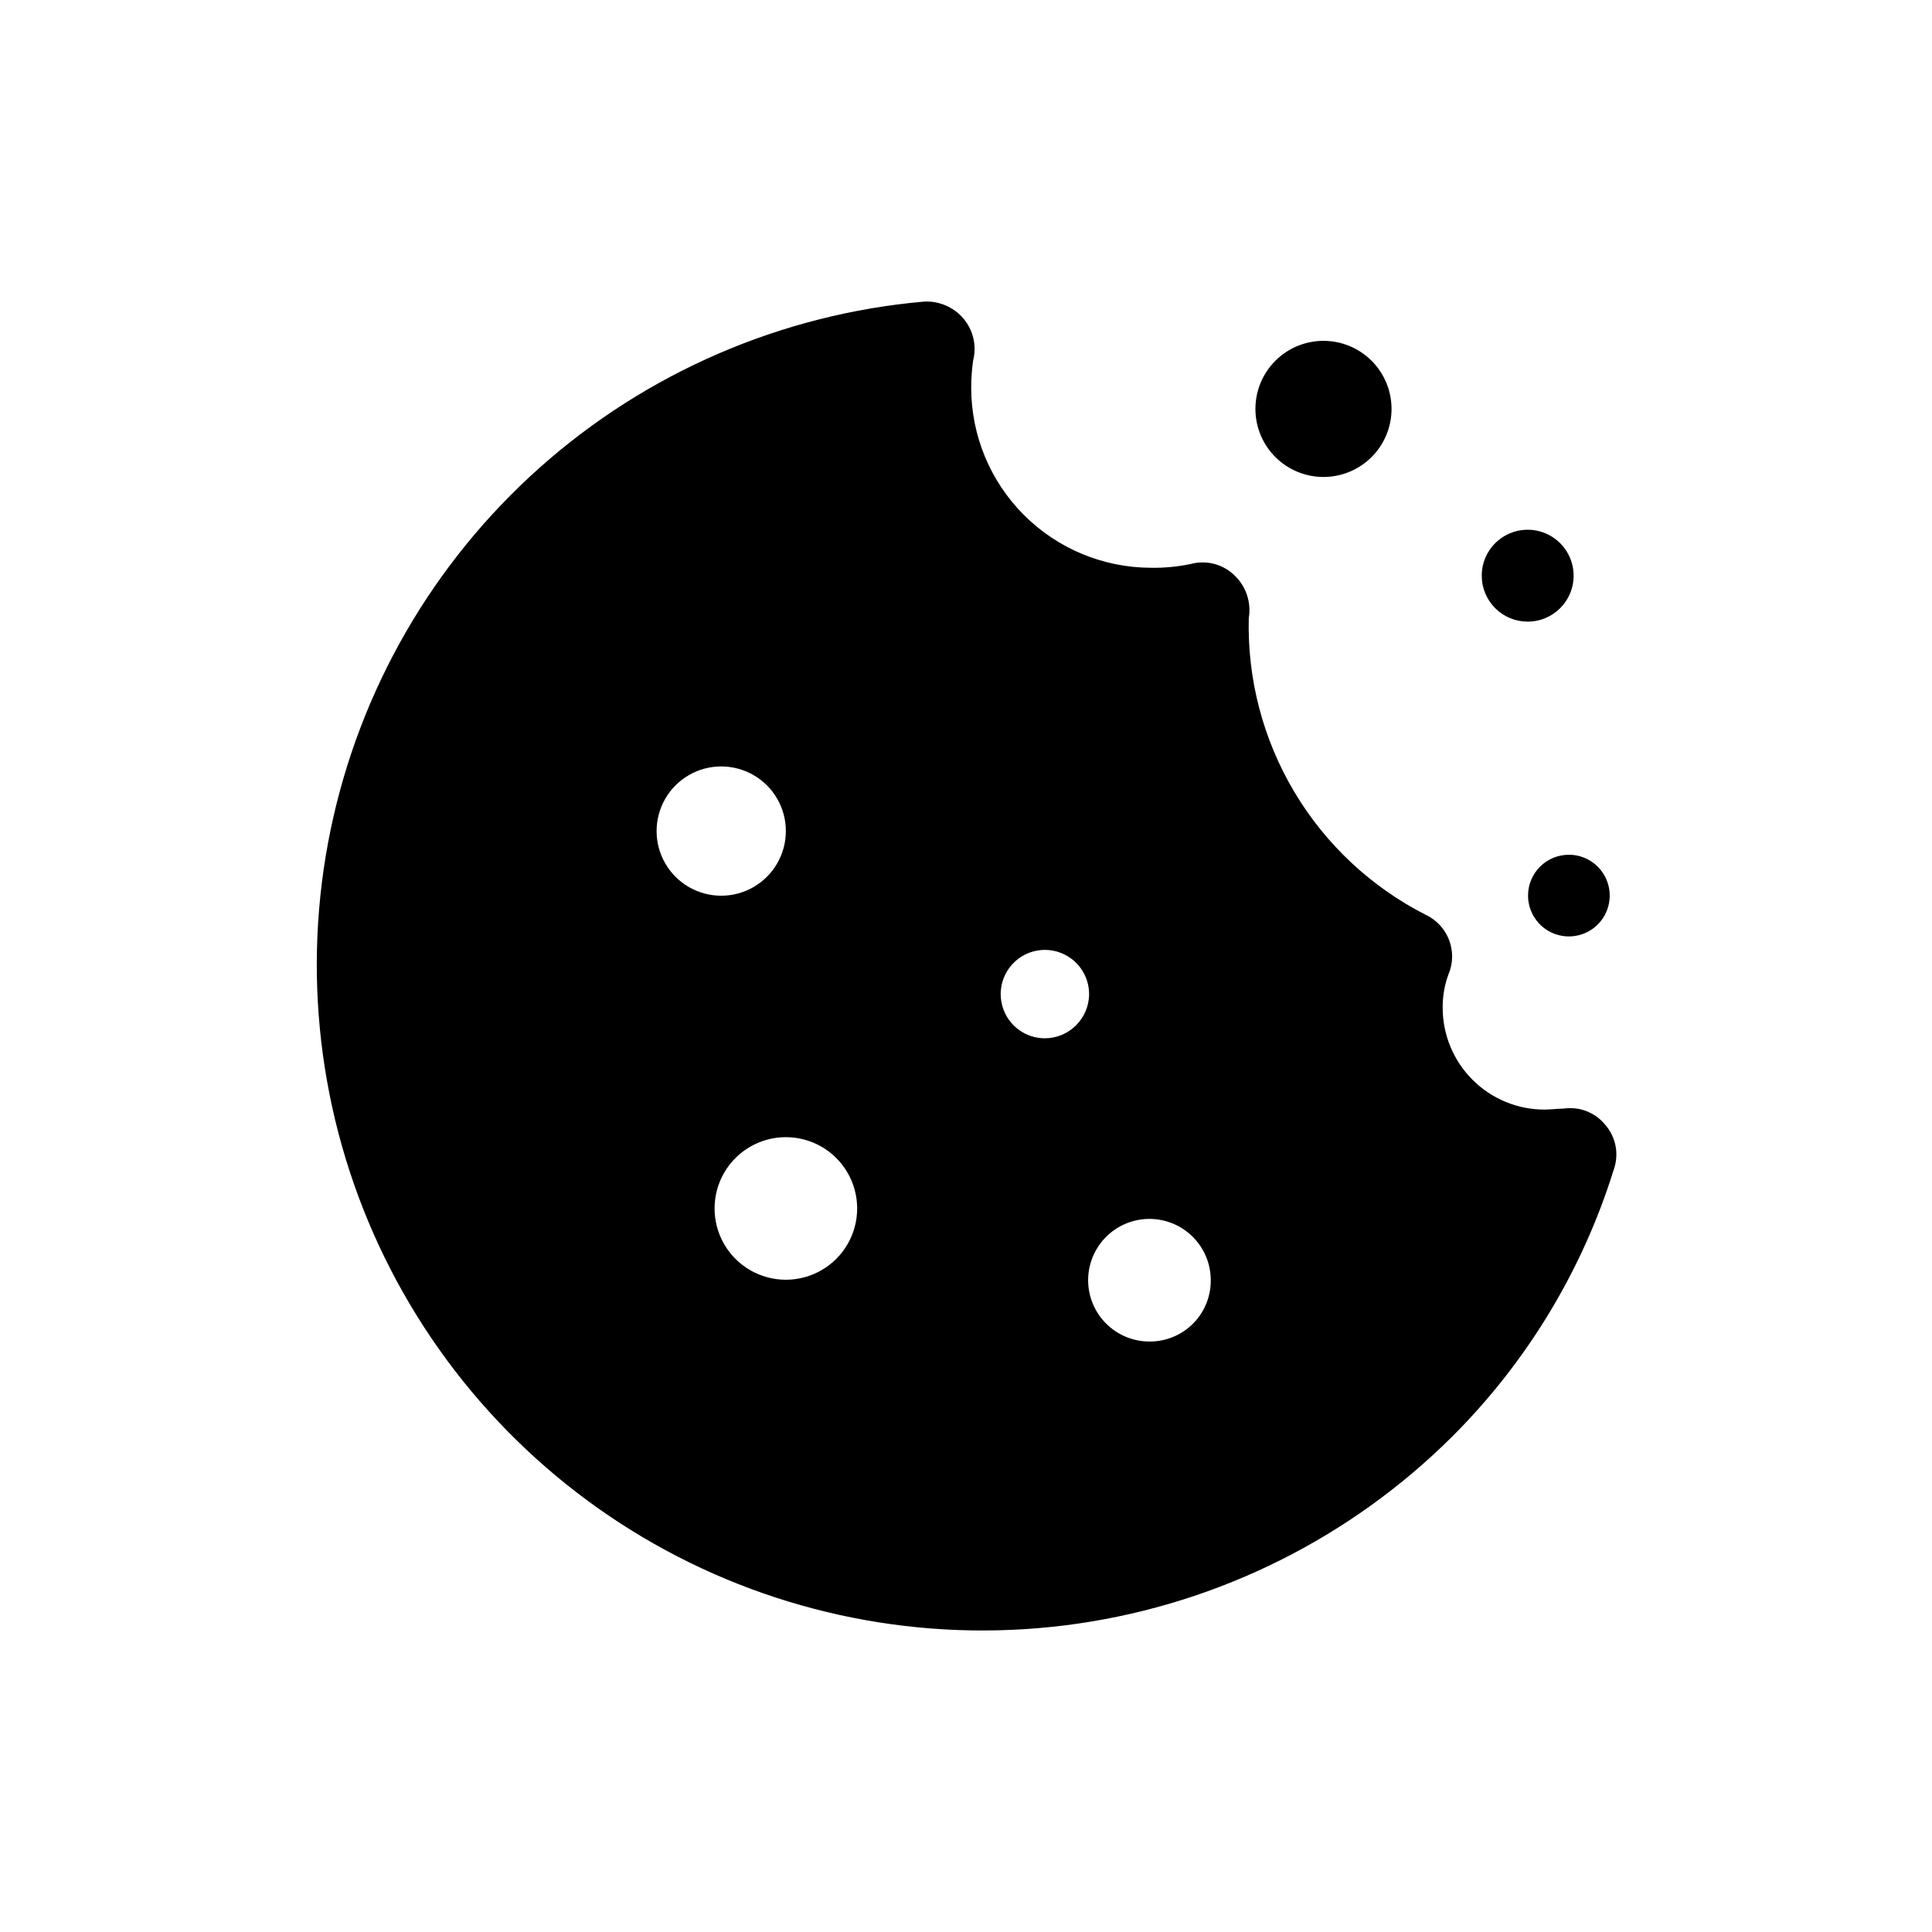 <?xml version="1.0" encoding="UTF-8"?>
<!-- Uploaded to: SVG Repo, www.svgrepo.com, Generator: SVG Repo Mixer Tools -->
<svg fill="#000000" width="800px" height="800px" version="1.1" viewBox="144 144 512 512" xmlns="http://www.w3.org/2000/svg">
 <path d="m569.4 442.08c-2.672-3.289-6.891-4.918-11.082-4.281-1.512 0-3.273 0.25-5.039 0.25v0.004c-7.144-0.008-13.996-2.852-19.051-7.906-5.051-5.051-7.894-11.902-7.902-19.051-0.031-3.004 0.48-5.992 1.512-8.816 2.602-6.055-0.078-13.078-6.047-15.867-14.426-7.352-26.48-18.629-34.77-32.535-8.289-13.906-12.48-29.875-12.082-46.059 0.707-4.176-0.711-8.426-3.781-11.336-3.059-2.981-7.461-4.129-11.586-3.023-3.477 0.73-7.027 1.07-10.582 1.008-12.617-0.035-24.707-5.059-33.629-13.98s-13.949-21.016-13.98-33.629c-0.004-2.445 0.164-4.887 0.504-7.309 0.996-3.883 0.059-8.008-2.519-11.082-2.609-3.102-6.535-4.781-10.578-4.535-37.777 3.352-73.465 18.789-101.78 44.016-28.312 25.23-47.742 58.914-55.41 96.055s-3.16 75.762 12.848 110.14c16.008 34.383 42.668 62.688 76.031 80.723 33.359 18.035 71.645 24.844 109.18 19.41 37.535-5.434 72.316-22.812 99.195-49.57 19.809-19.766 34.508-44.062 42.824-70.785 1.434-4.066 0.566-8.59-2.269-11.84zm-251.4-77.84 0.004 0.004c0-6.121 3.266-11.777 8.562-14.836 5.301-3.059 11.832-3.059 17.133 0 5.297 3.059 8.562 8.715 8.562 14.836 0 6.117-3.266 11.773-8.562 14.832-5.301 3.062-11.832 3.062-17.133 0-5.297-3.059-8.562-8.715-8.562-14.832zm34.258 118.9 0.004 0.004c-6.75 0-12.988-3.602-16.359-9.445-3.375-5.848-3.375-13.051 0-18.895 3.371-5.844 9.609-9.445 16.359-9.445s12.988 3.602 16.363 9.445 3.375 13.047 0 18.895c-3.375 5.844-9.613 9.445-16.363 9.445zm68.52-63.984 0.004 0.004c-4.738-0.051-8.977-2.949-10.742-7.348-1.766-4.394-0.711-9.422 2.676-12.738 3.383-3.312 8.434-4.262 12.789-2.398 4.359 1.859 7.168 6.16 7.117 10.898-0.102 6.453-5.387 11.625-11.84 11.586zm27.961 80.359 0.004 0.004c-4.309 0.031-8.457-1.648-11.527-4.672-3.07-3.023-4.812-7.141-4.848-11.453-0.031-4.309 1.648-8.453 4.672-11.523 3.023-3.07 7.141-4.816 11.449-4.848 4.312-0.035 8.457 1.645 11.527 4.668 3.07 3.023 4.816 7.144 4.848 11.453 0.066 4.32-1.602 8.484-4.633 11.562s-7.172 4.812-11.488 4.812zm27.957-247.15h0.004c0-4.781 1.898-9.371 5.281-12.754 3.383-3.383 7.973-5.285 12.754-5.285 4.785 0 9.375 1.902 12.758 5.285 3.383 3.383 5.281 7.973 5.281 12.754 0 4.785-1.898 9.371-5.281 12.754-3.383 3.383-7.973 5.285-12.758 5.285-4.781 0-9.371-1.902-12.754-5.285-3.383-3.379-5.281-7.969-5.281-12.754zm83.074 118.15c4.379 0 8.324 2.637 10 6.684 1.676 4.043 0.75 8.699-2.344 11.793-3.094 3.098-7.75 4.023-11.797 2.348-4.043-1.676-6.68-5.621-6.68-10 0-5.977 4.844-10.82 10.82-10.82zm-23.094-73.957c0-4.922 2.969-9.363 7.519-11.246 4.547-1.883 9.785-0.84 13.266 2.641 3.484 3.481 4.523 8.719 2.641 13.27-1.887 4.547-6.324 7.516-11.25 7.516-3.231 0-6.328-1.285-8.609-3.566-2.285-2.285-3.566-5.383-3.566-8.609z"/>
</svg>